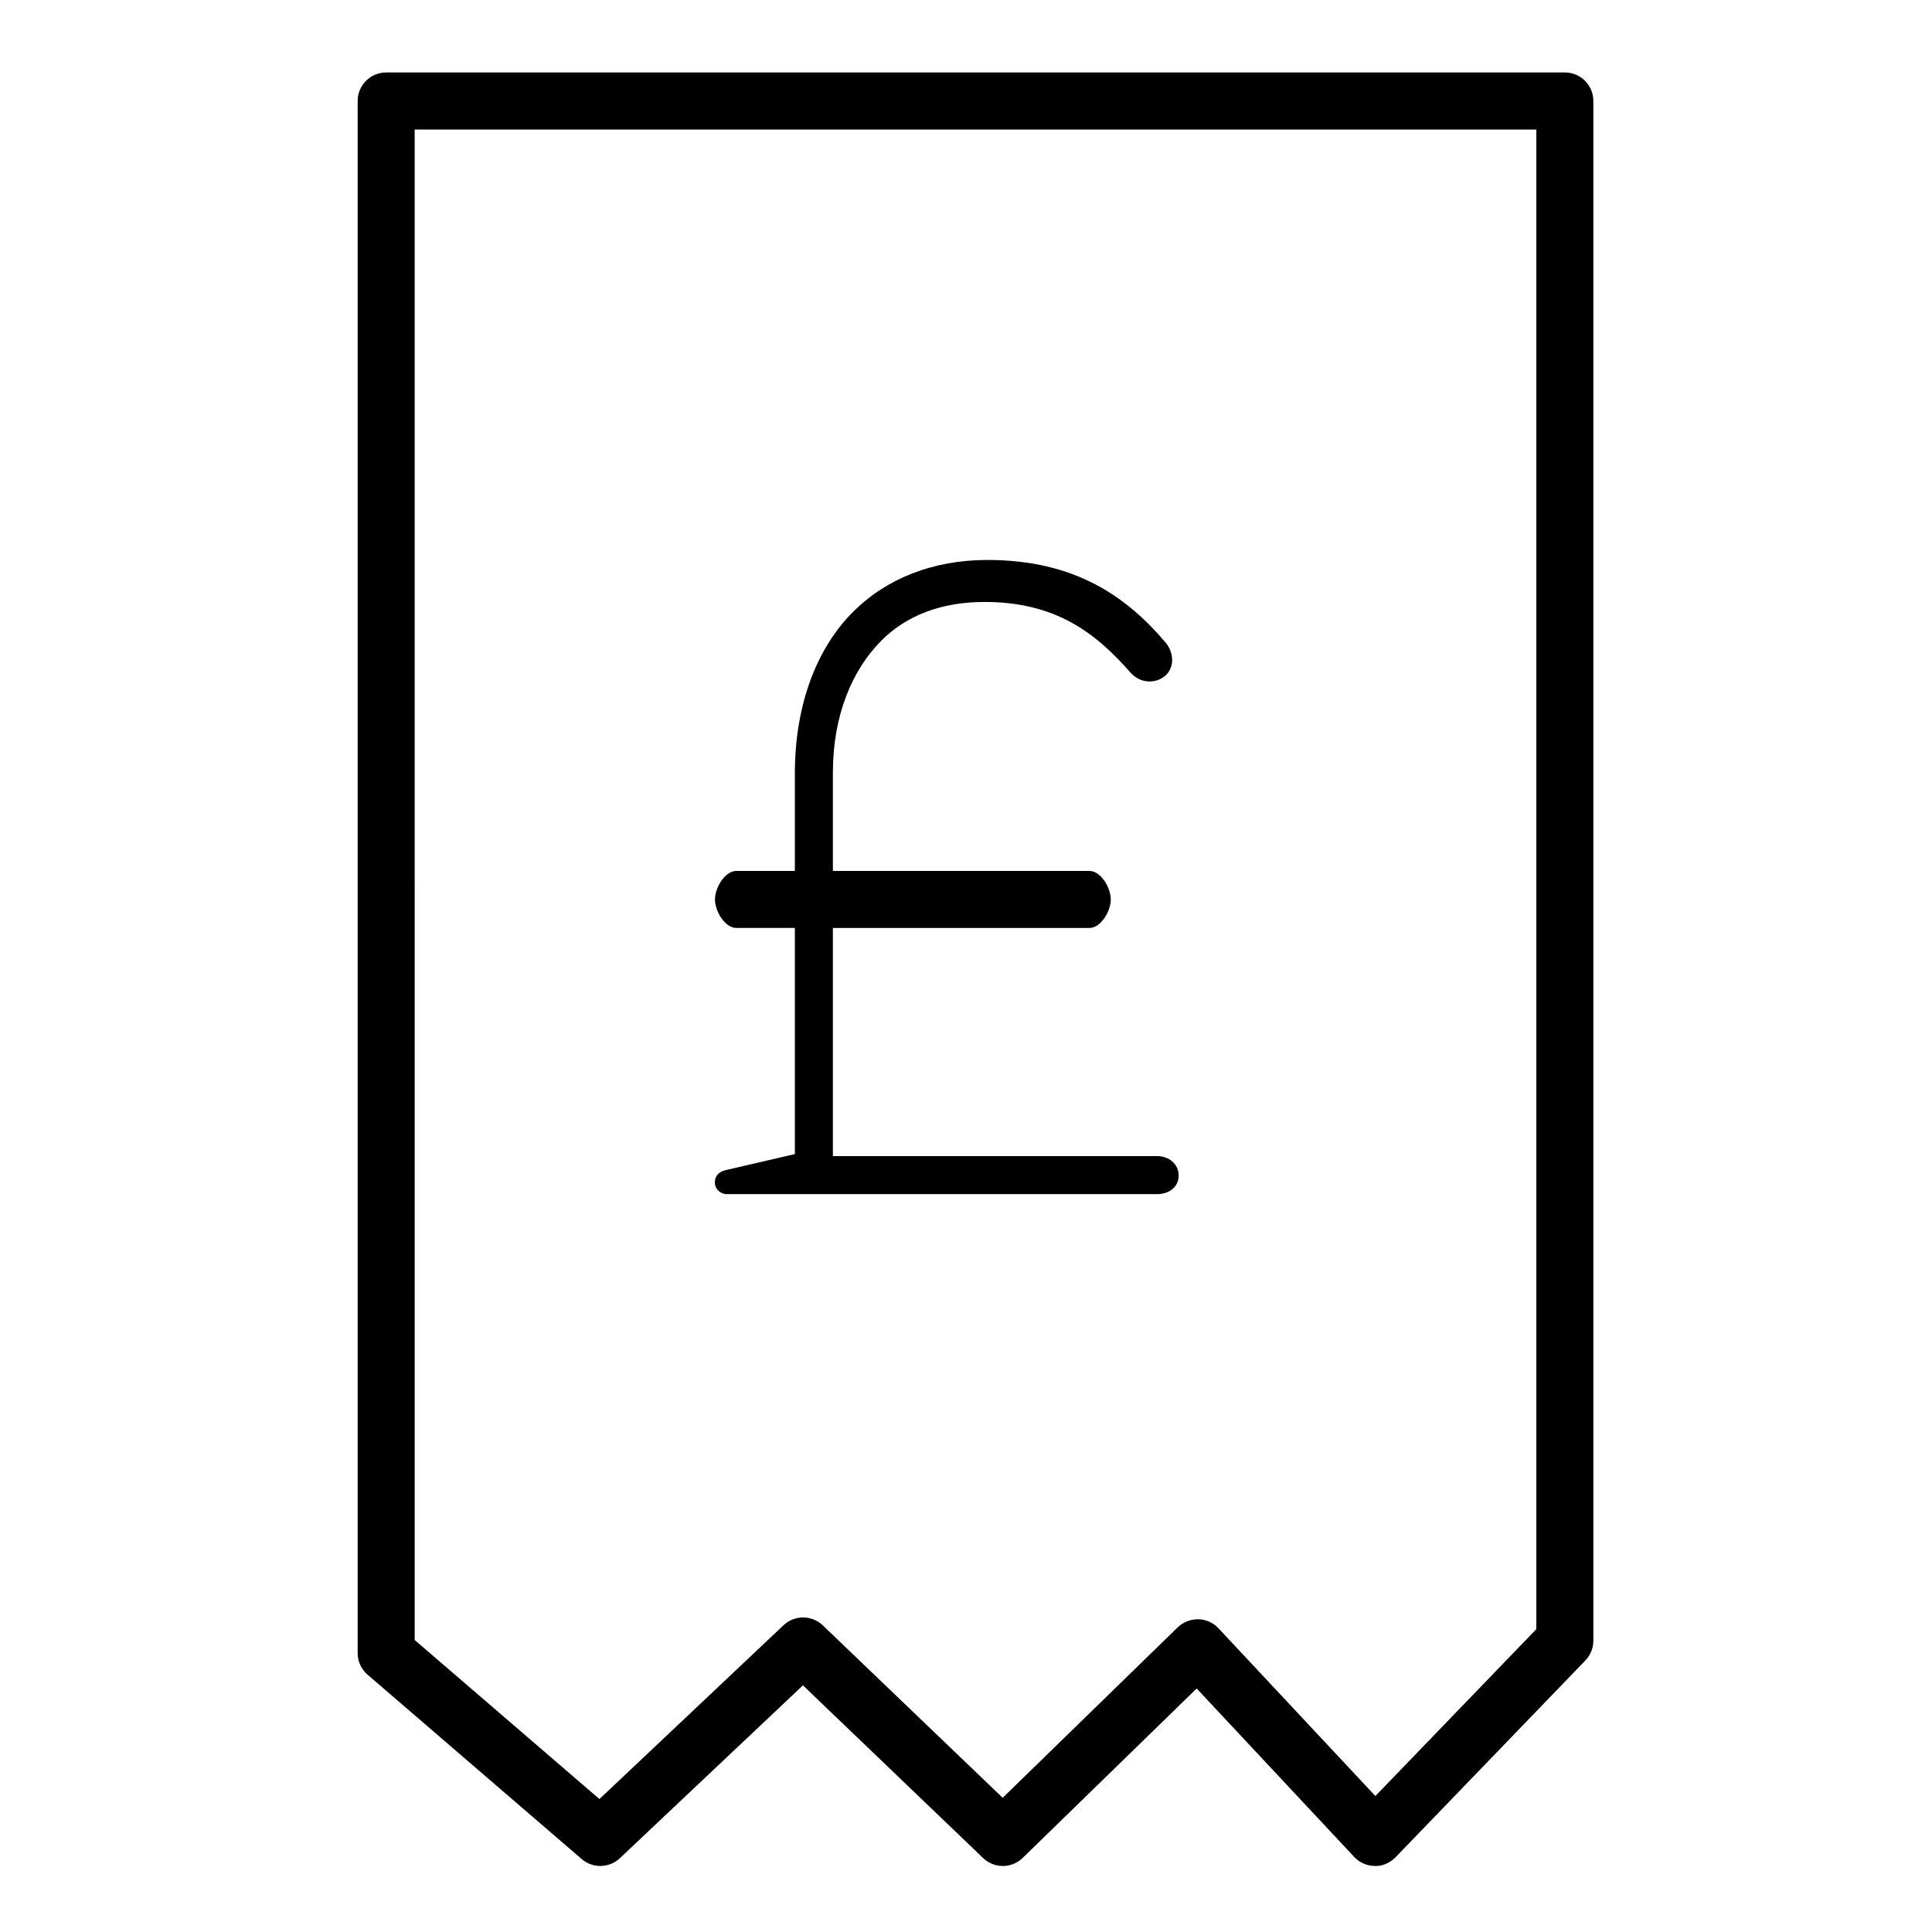 <?xml version="1.0" encoding="UTF-8"?>
<!-- Uploaded to: SVG Repo, www.svgrepo.com, Generator: SVG Repo Mixer Tools -->
<svg fill="#000000" width="800px" height="800px" version="1.1" viewBox="144 144 512 512" xmlns="http://www.w3.org/2000/svg">
 <g>
  <path d="m336.25 454.11c-1.891 0.477-2.805 1.633-2.805 3.293 0 1.656 1.457 3.051 3.113 3.051h114.12c3.082 0 5.684-1.836 5.684-4.914s-2.602-5.16-5.684-5.16l-85.957-0.004v-60.457h67.965c3.074 0 5.684-4.477 5.684-7.551 0-3.082-2.609-7.562-5.684-7.562h-67.965v-26.055c0-15.152 5.098-27.23 12.91-35.047 6.633-6.629 15.922-10.18 27.285-10.18 18.707 0 29.398 8.051 38.867 18.941 1.18 1.18 2.734 2.125 4.867 2.125 3.316 0 5.984-2.363 5.984-5.676 0-1.66-0.676-3.316-1.625-4.496-10.414-12.316-24.129-22.023-47.336-22.023-14.441 0-26.82 4.969-35.578 13.73-9.945 9.945-15.449 25.098-15.449 42.859v25.82h-15.488c-3.074 0-5.684 4.481-5.684 7.562 0 3.074 2.606 7.551 5.684 7.551h15.488v59.93z"/>
  <path d="m303.09 638.5c-1.758 0-3.512-0.605-4.93-1.828l-56.746-48.859c-1.672-1.438-2.629-3.531-2.629-5.731v-411.32c0-4.172 3.383-7.559 7.555-7.559h312.36c4.172 0 7.555 3.387 7.555 7.559v408.03c0 1.957-0.758 3.836-2.117 5.246l-50.297 52.152c-1.441 1.496-3.633 2.445-5.5 2.312-2.07-0.016-4.043-0.879-5.461-2.394l-41.75-44.641-46.094 44.891c-2.914 2.848-7.562 2.863-10.504 0.043l-47.742-45.766-48.516 45.805c-1.457 1.371-3.32 2.059-5.188 2.059zm-49.191-59.879 48.961 42.148 48.785-46.062c2.922-2.766 7.504-2.754 10.414 0.039l47.664 45.688 46.387-45.176c1.453-1.418 3.41-2.144 5.453-2.144 2.027 0.051 3.957 0.91 5.344 2.394l41.582 44.461 42.656-44.227v-397.42h-297.25z"/>
 </g>
</svg>